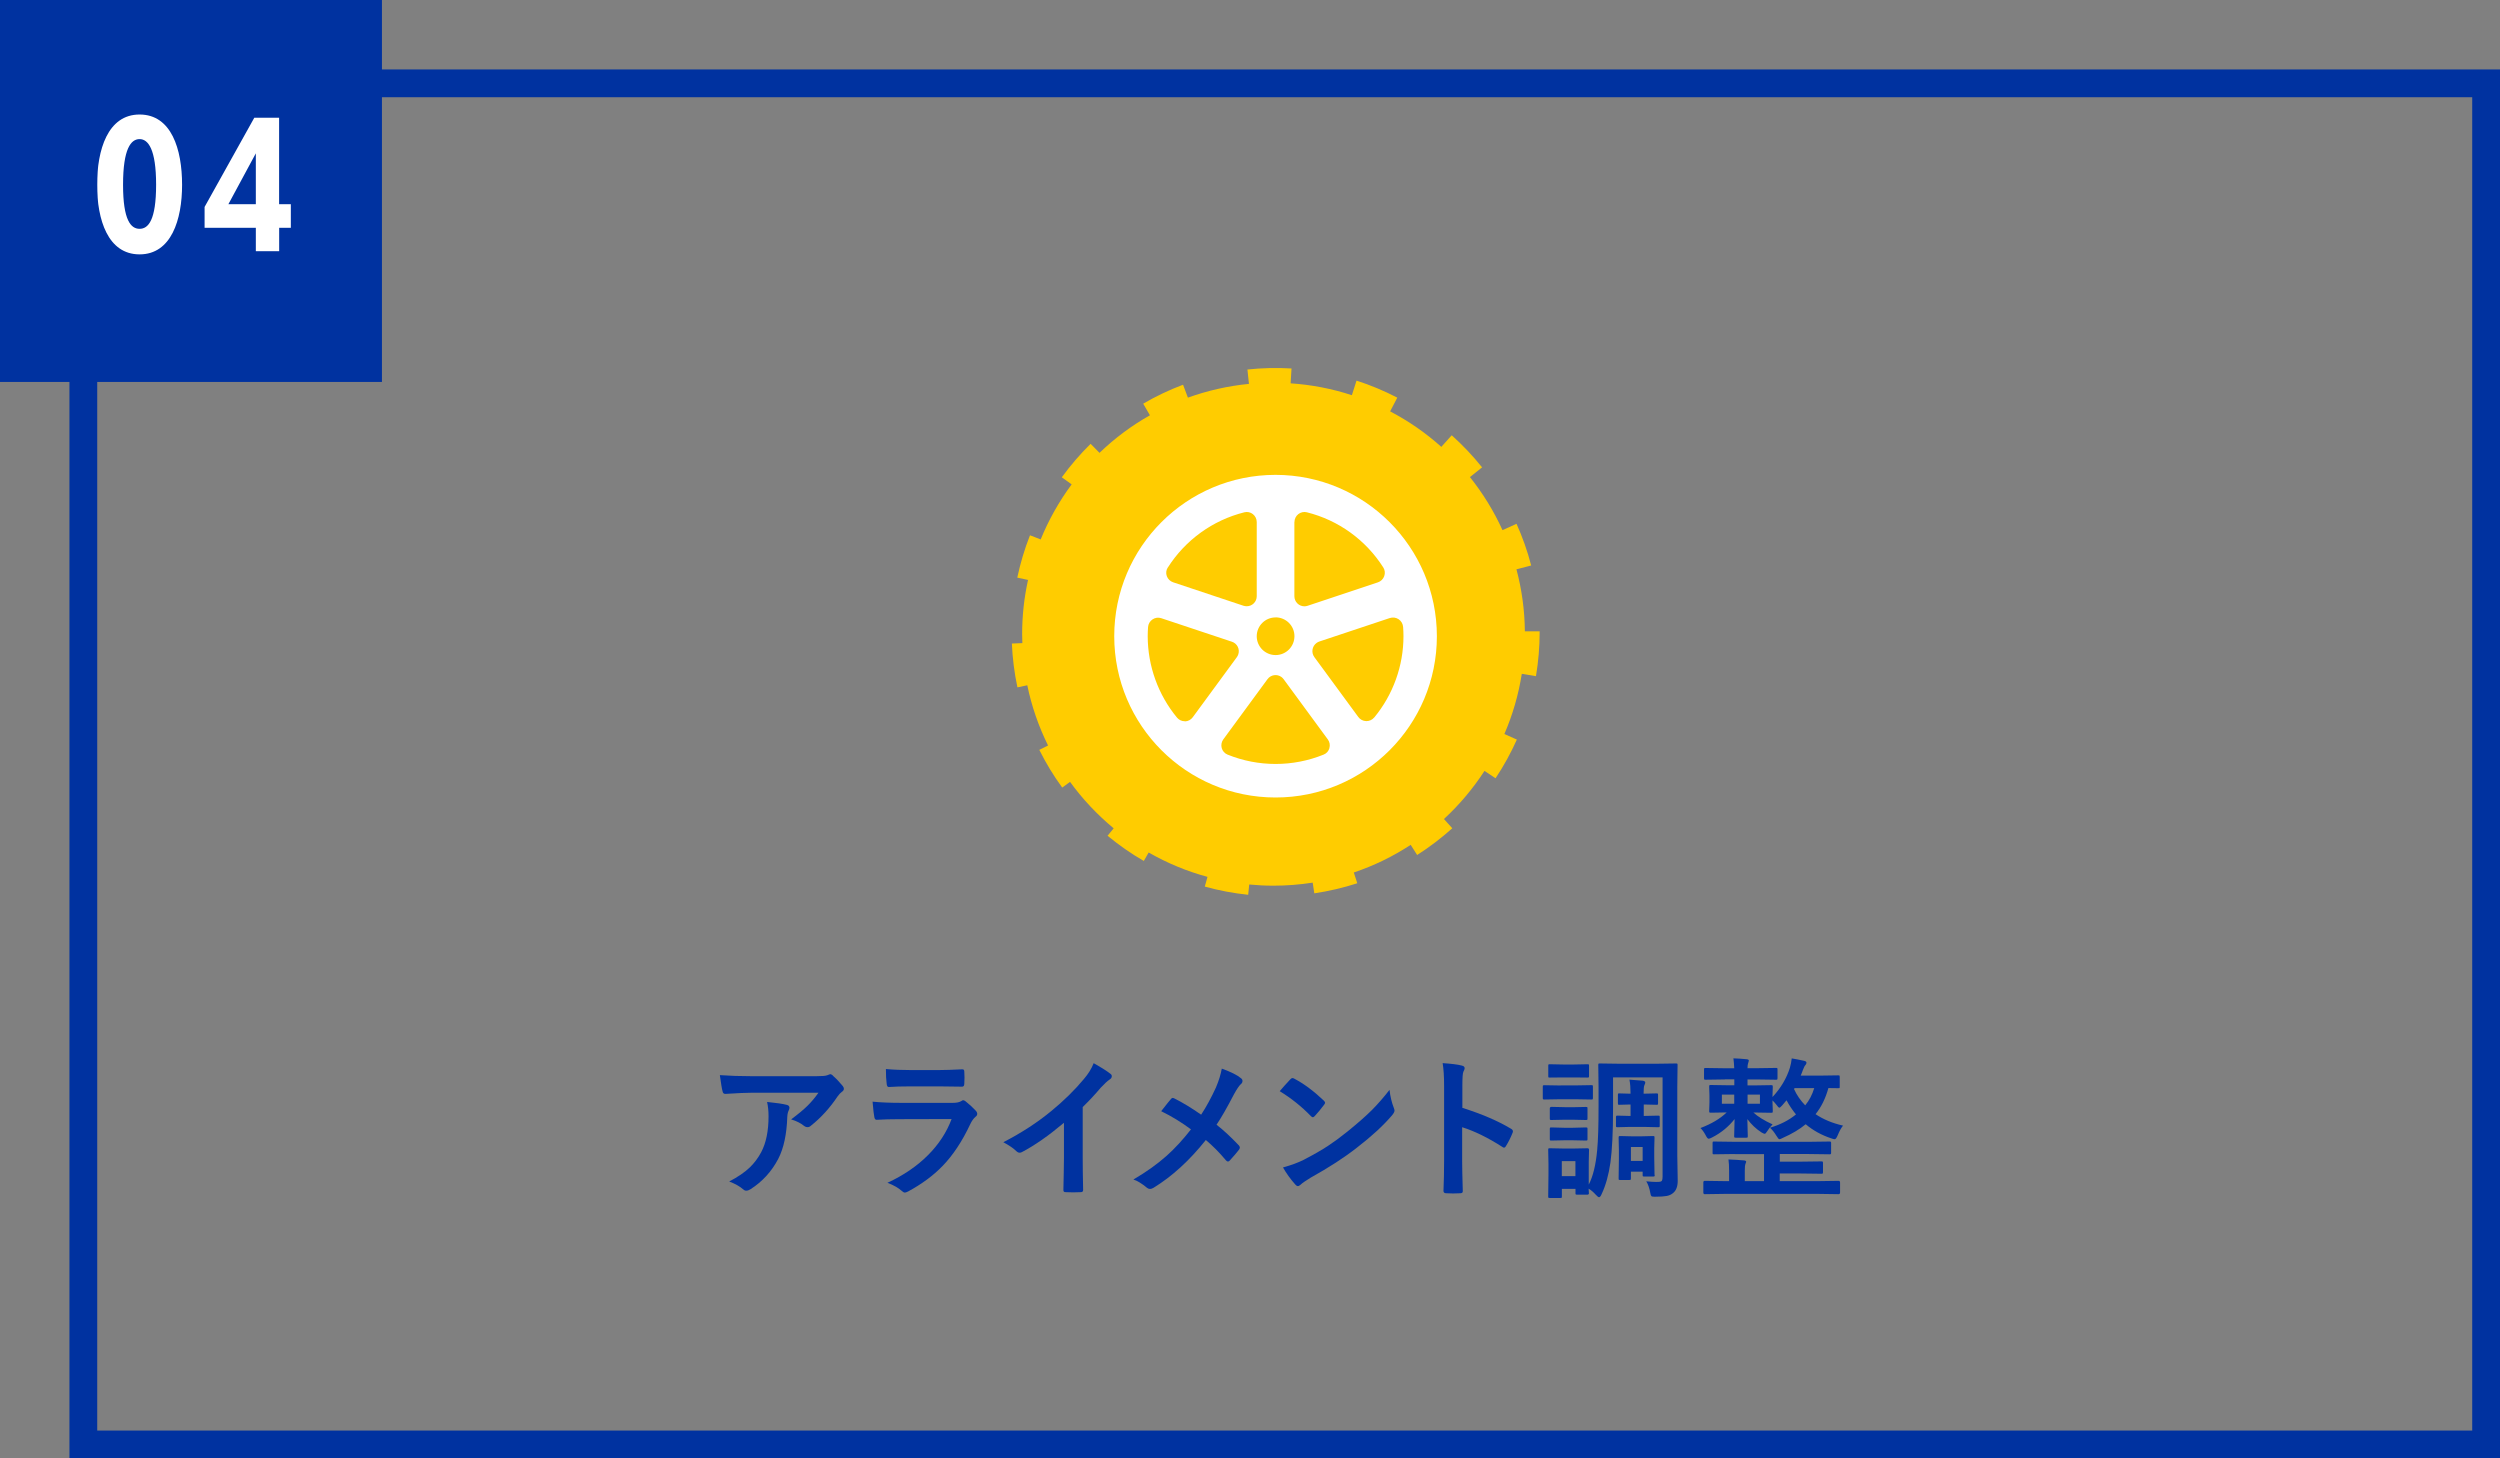 <?xml version="1.0" encoding="UTF-8"?><svg id="_レイヤー_2" xmlns="http://www.w3.org/2000/svg" width="360" height="210" viewBox="0 0 360 210"><rect x="0" y="0" width="360" height="210" fill="#808080" stroke="none"/><defs><style>.cls-1{fill:#fc0;}.cls-1,.cls-2,.cls-3{stroke-width:0px;}.cls-2{fill:#fff;}.cls-3{fill:#0032a0;}</style></defs><g id="_レイヤー_1-2"><path class="cls-3" d="M103.68,154.82c1.4.1,2.89.15,4.47.15h9.43c.79,0,1.3-.04,1.53-.13.25-.11.39-.16.42-.16.16,0,.33.1.5.31.4.34.84.81,1.32,1.39.11.14.17.27.17.4,0,.17-.1.32-.31.46-.18.13-.38.34-.59.63-1.1,1.65-2.38,3.07-3.87,4.25-.14.13-.29.19-.46.19-.19,0-.37-.07-.54-.21-.47-.38-1.07-.68-1.83-.91,1.01-.75,1.79-1.4,2.34-1.94.58-.57,1.11-1.2,1.6-1.9h-9.51c-.88,0-2.18.06-3.89.17-.21.01-.35-.1-.4-.33-.1-.34-.23-1.13-.4-2.36ZM105,170.14c1.26-.66,2.26-1.34,2.99-2.05.62-.6,1.16-1.32,1.61-2.15.72-1.35,1.07-3.08,1.07-5.2,0-.75-.07-1.44-.21-2.06,1.31.13,2.26.27,2.84.42.25.06.38.2.38.42,0,.11-.04.24-.11.39-.11.22-.18.52-.2.9-.08,2.51-.51,4.53-1.3,6.06-.95,1.82-2.28,3.28-4,4.38-.22.14-.43.21-.62.21-.16,0-.3-.07-.44-.2-.5-.44-1.17-.81-2-1.12Z"/><path class="cls-3" d="M125.66,158.64c1.12.11,2.47.17,4.05.17h7.54c.49,0,.88-.08,1.17-.25.11-.09.2-.13.28-.13.09,0,.2.05.33.15.59.47,1.08.92,1.48,1.36.14.15.21.3.21.46s-.08.3-.25.42c-.27.23-.52.57-.74,1.03-1.17,2.5-2.51,4.52-4.02,6.07-1.33,1.37-2.98,2.59-4.96,3.66-.21.1-.35.15-.44.15-.14,0-.3-.09-.48-.26-.47-.42-1.15-.81-2.04-1.15,2.32-1.07,4.28-2.41,5.87-4.01,1.54-1.55,2.66-3.27,3.37-5.17l-7.51.02c-1.22,0-2.32.03-3.3.09-.17,0-.28-.14-.32-.42-.07-.29-.15-1.02-.25-2.21ZM127.57,153.94c1.05.1,2.25.15,3.61.15h3.96c.89,0,2.04-.04,3.45-.11.18,0,.27.11.27.34.02.29.03.57.03.86s-.01.58-.03.86c0,.29-.1.44-.31.44h-.09l-3.1-.04h-4.35c-1.2,0-2.21.03-3.02.09-.19,0-.29-.16-.31-.48-.07-.51-.11-1.21-.11-2.11Z"/><path class="cls-3" d="M155.91,159.44v7.28c0,1.29.02,2.81.06,4.58v.06c0,.21-.11.31-.33.31-.36.02-.72.03-1.1.03s-.74-.01-1.1-.03c-.21,0-.31-.09-.31-.28v-.08c0-.34.02-1.16.05-2.44.02-.84.03-1.53.03-2.07v-5.12c-2.21,1.86-4.23,3.27-6.05,4.22-.1.06-.21.09-.33.09-.16,0-.31-.07-.46-.21-.42-.42-1.05-.85-1.89-1.3,2.6-1.34,4.91-2.84,6.93-4.51,1.79-1.47,3.35-3,4.68-4.6.64-.75,1.11-1.51,1.4-2.27,1.16.65,1.97,1.17,2.44,1.55.11.08.17.19.17.32,0,.19-.1.35-.31.48-.32.21-.76.62-1.31,1.21-.76.91-1.62,1.83-2.58,2.77Z"/><path class="cls-3" d="M172.98,160.49c.76-1.16,1.46-2.46,2.12-3.9.42-.99.69-1.89.84-2.71,1.3.47,2.23.93,2.77,1.39.14.11.21.23.21.38,0,.19-.08.35-.25.48-.23.2-.56.69-.99,1.47-1,1.93-1.84,3.39-2.5,4.36,1,.78,2.08,1.78,3.23,2.99.09.11.13.21.13.31,0,.06-.04.16-.11.28-.29.39-.74.91-1.34,1.57-.08.1-.17.15-.27.15-.09,0-.19-.06-.3-.19-.91-1.09-1.87-2.06-2.88-2.91-2.34,2.94-4.85,5.24-7.53,6.88-.19.11-.35.17-.5.17s-.3-.05-.42-.15c-.77-.64-1.43-1.04-1.98-1.21,1.85-1.08,3.44-2.22,4.78-3.41,1.2-1.07,2.37-2.35,3.51-3.81-1.35-1.01-2.78-1.88-4.29-2.62.8-1.02,1.29-1.63,1.45-1.8.07-.07.14-.11.21-.11.06,0,.15.03.27.09,1.2.6,2.47,1.38,3.82,2.32Z"/><path class="cls-3" d="M184.28,157.13c.37-.44.88-1.02,1.54-1.72.09-.11.2-.17.31-.17.06,0,.16.04.29.11,1.37.73,2.77,1.77,4.2,3.13.13.13.19.23.19.31s-.04.17-.13.28c-.48.64-.93,1.19-1.36,1.65-.12.11-.21.17-.27.17-.07,0-.17-.06-.28-.17-1.34-1.38-2.84-2.58-4.49-3.59ZM184.76,168.11c1.17-.32,2.17-.69,2.98-1.1,1.42-.74,2.6-1.41,3.53-2.03.82-.54,1.75-1.22,2.79-2.06,1.48-1.2,2.65-2.23,3.51-3.09.82-.83,1.67-1.79,2.52-2.89.11.97.32,1.82.61,2.57.07.17.11.31.11.42,0,.17-.12.39-.35.67-1.28,1.5-2.97,3.05-5.06,4.66-1.82,1.43-4.03,2.86-6.64,4.31-.77.47-1.26.81-1.47,1.02-.15.14-.28.21-.4.21s-.24-.08-.38-.24c-.68-.77-1.27-1.58-1.76-2.45Z"/><path class="cls-3" d="M210.58,159.53c2.76.87,5.1,1.87,6.99,3,.19.1.29.23.29.38,0,.06-.01.12-.04.19-.27.69-.59,1.33-.95,1.91-.09.17-.19.25-.29.25-.09,0-.17-.04-.25-.11-2.06-1.32-3.99-2.27-5.78-2.83v4.87c0,.8.03,2.24.09,4.31v.06c0,.18-.13.27-.4.27-.33.02-.66.03-.98.03s-.66-.01-.98-.03c-.28,0-.42-.11-.42-.33.06-1.42.09-2.86.09-4.33v-10.83c0-1.34-.07-2.42-.21-3.25,1.29.09,2.21.2,2.75.35.28.06.42.18.42.38,0,.12-.06.29-.18.5-.1.19-.15.88-.15,2.06v3.15Z"/><path class="cls-3" d="M224.75,156.3h2.04l2.35-.04c.11,0,.19.01.21.04.02.03.03.1.03.2v1.56c0,.13-.01.21-.04.24-.03.02-.1.03-.2.03l-2.35-.04h-2.04l-2.35.04c-.12,0-.19-.02-.21-.05-.02-.03-.03-.1-.03-.21v-1.56c0-.12.01-.19.04-.21.03-.02.1-.03.2-.03l2.35.04ZM228.81,171.78c0,.16-.07.25-.21.25h-1.49c-.12,0-.19-.01-.21-.04-.02-.03-.03-.1-.03-.2v-.59h-1.96v1.07c0,.12-.01.19-.04.21-.03.02-.1.03-.2.03h-1.47c-.12,0-.2-.01-.23-.04-.02-.03-.03-.1-.03-.2l.04-3.21v-1.41l-.04-2.06c0-.12.01-.19.04-.21.04-.02.11-.03.23-.03l2,.04h1.35l2.05-.04c.14,0,.21.08.21.25l-.04,1.7v3.28c.61-1.17,1.01-2.81,1.21-4.93.14-1.46.2-3.58.2-6.36v-2.79l-.04-3.13c0-.11.01-.18.04-.2.03-.02.1-.03.2-.03l2.86.04h5.22l2.86-.04c.12,0,.19.01.21.04.02.03.03.09.03.19l-.04,3.13v9.9l.06,3.64c0,.81-.22,1.4-.67,1.76-.24.21-.55.35-.91.42-.37.07-.95.11-1.74.11-.25,0-.41-.03-.47-.09-.06-.06-.11-.18-.14-.38-.13-.74-.33-1.32-.6-1.75.61.06,1.09.09,1.44.09.11,0,.22,0,.32-.01.26,0,.43-.06.5-.18.06-.1.09-.29.09-.56v-14.3h-7.13v4.47c0,3.38-.13,5.98-.38,7.8-.25,1.76-.67,3.27-1.26,4.52-.13.31-.25.46-.38.46-.09,0-.24-.11-.44-.33-.37-.41-.72-.71-1.06-.9,0,.18.02.34.03.47,0,.1.01.15.01.16ZM225.19,153.29h1.39l2-.04c.11,0,.19.01.21.04.02.03.03.09.03.19v1.47c0,.11-.02.18-.05.2-.02.01-.09.02-.19.02l-2-.02h-1.39l-2.01.02c-.11,0-.18-.01-.2-.03s-.03-.09-.03-.19v-1.47c0-.11.01-.18.04-.2.03-.02.09-.03.19-.03l2.01.04ZM225.28,159.44h1.18l1.87-.04c.13,0,.21.01.24.04.02.02.03.08.03.18v1.43c0,.11-.01.18-.04.2-.04.02-.11.03-.23.03l-1.87-.04h-1.18l-1.87.04c-.11,0-.19-.01-.21-.04-.02-.03-.03-.09-.03-.19v-1.43c0-.15.08-.23.25-.23l1.87.04ZM225.28,162.4h1.18l1.87-.05c.13,0,.21.01.24.04.02.03.03.1.03.2v1.41c0,.12-.01.19-.04.21-.04.02-.11.03-.23.03l-1.87-.04h-1.18l-1.87.04c-.11,0-.19-.01-.21-.04-.02-.03-.03-.1-.03-.2v-1.41c0-.11.01-.19.04-.21.03-.02.1-.03.2-.03l1.87.05ZM226.86,167.2h-1.96v2.16h1.96v-2.16ZM238.53,157.45c.11,0,.18.01.2.04.02.03.03.1.03.2v1.16c0,.11-.01.19-.04.21-.03.02-.09.03-.19.03l-1.74-.04h-.09v1.64h.26l1.8-.04c.11,0,.19.01.21.04.02.03.03.09.03.19v1.21c0,.11-.01.18-.04.2-.03.02-.1.03-.2.03l-1.8-.04h-2.48l-1.51.04c-.13,0-.21-.01-.24-.04-.02-.03-.03-.09-.03-.19v-1.21c0-.11.02-.18.05-.2.03-.02.1-.03.21-.03l1.51.04h.33v-1.64h-.14l-1.47.04c-.11,0-.18-.01-.19-.04-.01-.03-.02-.1-.02-.2v-1.16c0-.12.01-.19.03-.21s.08-.03.18-.03l1.47.04h.14v-.04c0-.77-.05-1.43-.16-1.98,1.12.08,1.76.13,1.93.15.24.05.35.13.35.25,0,.1-.04.24-.13.41-.07.15-.11.53-.11,1.15v.06h.09l1.74-.04ZM238.28,169.17c0,.11-.01.18-.04.21s-.09.04-.2.04h-1.26c-.11,0-.19-.01-.21-.04-.02-.03-.03-.1-.03-.2v-.46h-1.69v.95c0,.11-.01.18-.04.21s-.1.04-.21.04h-1.26c-.12,0-.2-.01-.23-.04-.02-.03-.03-.1-.03-.2l.04-2.84v-1.18l-.04-1.83c0-.12.02-.19.05-.21.03-.02.1-.03.21-.03l1.62.04h1.43l1.63-.04c.11,0,.18.01.2.04.02.03.03.1.03.2l-.04,1.51v1.32l.04,2.52ZM236.54,165.17h-1.69v2h1.69v-2Z"/><path class="cls-3" d="M248.37,155.44l-2.75.04c-.12,0-.19-.01-.21-.04-.02-.03-.03-.1-.03-.21v-1.21c0-.11.01-.18.04-.2.03-.02.1-.03.2-.03l2.75.04h1.36c-.03-.6-.07-1.08-.12-1.43.51.01,1.15.06,1.93.13.19.02.29.09.29.2,0,.06-.02.14-.05.21-.04.09-.05.14-.05.15-.06.18-.09.42-.09.73h1.34l2.75-.04c.11,0,.18.01.2.04.02.03.03.09.03.19v1.21c0,.12-.01.2-.04.23-.03.02-.09.03-.19.03l-2.75-.04h-1.34v.86h.9l2.5-.04c.12,0,.19.02.21.05.02.03.03.1.03.21l-.04,1.22v.23c1.18-1.27,2.02-2.67,2.5-4.2.13-.44.22-.89.27-1.36.52.08,1.11.2,1.79.35.22.05.33.14.33.26,0,.11-.04.22-.13.33-.11.09-.23.33-.38.72-.11.31-.21.58-.32.82h2.61l2.79-.04c.11,0,.18.02.2.05.01.02.02.09.02.21v1.36c0,.12-.01.19-.03.21-.02.01-.09.02-.19.02-.34,0-.81,0-1.41-.02-.41,1.48-1.02,2.73-1.85,3.76,1.11.75,2.43,1.3,3.96,1.65-.25.29-.51.75-.77,1.39-.16.38-.3.57-.44.57-.09,0-.26-.04-.5-.13-1.38-.46-2.61-1.13-3.67-2.03-.89.74-1.99,1.39-3.3,1.97-.24.13-.4.19-.48.19-.1,0-.25-.18-.46-.53-.25-.42-.55-.8-.9-1.13,1.47-.43,2.71-1.07,3.74-1.91-.52-.64-.98-1.32-1.36-2.04-.12.16-.33.4-.61.72-.21.24-.35.35-.42.35-.09,0-.24-.15-.44-.44-.17-.21-.35-.42-.55-.61v.29l.04,1.22c0,.13-.01.21-.04.24-.03.02-.1.03-.2.03l-2.5-.04h-.06c.68.61,1.6,1.18,2.77,1.71-.35.38-.59.68-.71.9-.19.31-.33.46-.42.46-.08,0-.24-.07-.48-.21-.77-.5-1.45-1.14-2.02-1.91,0,.52.02,1.07.04,1.68.01.43.02.68.02.76,0,.11-.01.19-.04.21-.03.02-.1.03-.2.03h-1.49c-.11,0-.18-.02-.2-.05-.02-.02-.03-.09-.03-.19,0-.29.02-1.1.06-2.44-.87,1.1-1.94,1.98-3.23,2.64-.24.13-.41.19-.5.19-.13,0-.28-.18-.46-.55-.25-.45-.49-.78-.73-.99,1.59-.6,2.85-1.35,3.78-2.25l-2.28.04c-.12,0-.19-.02-.21-.05-.02-.03-.03-.1-.03-.21l.04-1.22v-1.02l-.04-1.22c0-.13.01-.21.04-.24.03-.02.1-.03.2-.03l2.5.04h.88v-.86h-1.36ZM249.79,166.18l-2.95.04c-.11,0-.18-.01-.2-.04-.02-.03-.03-.09-.03-.19v-1.35c0-.12.01-.2.04-.23.03-.02.09-.03.19-.03l2.95.04h10.71l2.94-.04c.12,0,.19.02.21.05.02.03.03.1.03.2v1.35c0,.11-.01.17-.04.2s-.1.04-.21.04l-2.94-.04h-4.2v1.1h2.84l3.15-.04c.11,0,.18.02.2.05.02.03.03.1.03.21v1.27c0,.11-.01.18-.04.21s-.09.04-.2.04l-3.15-.04h-2.84v1.1h5.71l2.75-.04c.15,0,.23.08.23.24v1.44c0,.16-.08.24-.23.24l-2.75-.04h-13.77l-2.73.04c-.14,0-.21-.08-.21-.24v-1.44c0-.16.07-.24.21-.24l2.73.04h.77v-1.47c0-.69-.03-1.24-.09-1.65.82.03,1.57.08,2.26.14.19.02.29.09.29.21,0,.02-.04.13-.11.31-.06.16-.09.48-.09.97v1.49h2.77v-3.89h-4.26ZM247.95,158.94h1.78v-1.32h-1.78v1.32ZM253.43,158.94v-1.32h-1.78v1.32h1.78ZM261.26,156.69h-2.84l-.08.13c.39.87.93,1.65,1.61,2.35.58-.7,1.01-1.53,1.3-2.48Z"/><rect class="cls-3" width="55" height="55"/><path class="cls-2" d="M26.22,26.63c0,5-1.55,10-6.12,10s-6.12-5-6.12-10.02,1.53-10.12,6.12-10.12,6.12,5,6.12,10.12v.02ZM17.72,26.63c0,5.1,1.13,6.32,2.38,6.32s2.38-1.22,2.38-6.35-1.15-6.57-2.38-6.57-2.38,1.35-2.38,6.57v.02Z"/><path class="cls-2" d="M40.2,29.4h1.68v3.4h-1.68v3.37h-3.36v-3.37h-7.38v-3l7.16-12.85h3.57v12.45ZM36.84,29.4v-7.32l-3.95,7.32h3.95Z"/><path class="cls-3" d="M356,14v192H14V14h342M360,10H10v200h350V10h0Z"/><path class="cls-1" d="M219.58,90.88c-.03-3.01-.44-5.99-1.21-8.9l2.12-.55c-.53-2.06-1.24-4.06-2.11-6l-2.02.91c-1.24-2.73-2.82-5.3-4.69-7.64l1.75-1.4c-1.33-1.66-2.79-3.2-4.37-4.62l-1.5,1.67c-2.23-2-4.71-3.72-7.37-5.11l1.03-1.98c-1.89-.98-3.85-1.8-5.87-2.45l-.67,2.1c-2.86-.94-5.82-1.51-8.82-1.71l.13-2.14c-2.12-.12-4.24-.08-6.35.15l.22,2.07c-3,.29-5.95.96-8.79,1.98l-.7-1.86c-1.99.75-3.91,1.66-5.74,2.73l.97,1.67c-2.64,1.49-5.08,3.31-7.26,5.41l-1.28-1.3c-1.51,1.49-2.9,3.1-4.15,4.82l1.42,1.02c-1.81,2.45-3.31,5.11-4.46,7.93l-1.54-.6c-.78,1.98-1.39,4.02-1.83,6.1l1.55.33c-.57,2.57-.85,5.18-.85,7.81,0,.43.02.86.03,1.29l-1.51.06c.09,2.12.36,4.23.8,6.31l1.42-.3c.62,3,1.63,5.92,2.99,8.67l-1.26.63c.95,1.9,2.05,3.72,3.3,5.43l1.13-.82c1.8,2.49,3.92,4.73,6.28,6.69l-.88,1.07c1.64,1.35,3.38,2.57,5.22,3.63l.7-1.22c2.66,1.53,5.51,2.71,8.47,3.51l-.39,1.4c2.05.57,4.14.96,6.25,1.18l.15-1.48c1.15.11,2.31.17,3.49.17,1.89,0,3.78-.15,5.65-.44l.23,1.54c2.1-.31,4.17-.8,6.19-1.45l-.5-1.55c2.89-.97,5.64-2.31,8.19-3.98l.93,1.46c1.79-1.14,3.48-2.43,5.06-3.85l-1.2-1.33c2.23-2.06,4.19-4.39,5.84-6.93l1.59,1.06c1.18-1.77,2.2-3.63,3.07-5.57l-1.8-.8c1.2-2.77,2.04-5.68,2.51-8.67l2.04.34c.35-2.09.53-4.21.53-6.33v-.13h-2.12Z"/><path class="cls-2" d="M183.68,68.38c-12.83,0-23.23,10.4-23.23,23.23s10.4,23.23,23.23,23.23,23.23-10.4,23.23-23.23h0c-.01-12.83-10.41-23.22-23.23-23.23ZM186.4,75.18c0-.45.21-.88.56-1.15.35-.27.8-.37,1.23-.26h0c4.55,1.14,8.48,3.98,11,7.94.24.37.29.83.14,1.25-.15.43-.49.76-.92.9l-10.11,3.37c-.15.05-.31.08-.46.08-.8,0-1.45-.65-1.45-1.45v-10.66ZM183.68,88.9c1.5,0,2.72,1.21,2.72,2.71s-1.21,2.72-2.71,2.72-2.72-1.21-2.72-2.71h0c0-1.5,1.22-2.71,2.71-2.71h0ZM168.17,81.72c2.52-3.96,6.46-6.81,11.02-7.95.43-.11.88-.01,1.22.26.35.27.56.7.56,1.14v10.69c0,.79-.64,1.44-1.44,1.44-.16,0-.31-.03-.46-.07l-10.14-3.38c-.42-.14-.76-.47-.91-.89-.15-.41-.1-.87.14-1.24h0ZM170.65,103.86h-.05c-.43,0-.83-.19-1.1-.51-2.73-3.3-4.22-7.45-4.23-11.73,0-.44.02-.89.05-1.32.03-.45.27-.86.65-1.11.37-.25.83-.31,1.25-.17l10.18,3.39c.76.25,1.17,1.07.91,1.83-.05.14-.12.28-.21.4l-6.34,8.64c-.26.36-.68.59-1.13.6h0ZM191.44,107.73c-.12.42-.42.77-.83.93-4.44,1.8-9.41,1.8-13.85,0-.41-.17-.71-.51-.83-.93-.12-.43-.04-.89.22-1.25l6.37-8.68c.47-.64,1.37-.78,2.01-.31.12.09.22.19.31.31l6.37,8.68c.27.36.35.83.22,1.26h0ZM197.88,103.32c-.27.33-.68.52-1.11.52h-.04c-.45-.01-.88-.23-1.14-.6l-6.32-8.61c-.48-.65-.34-1.56.31-2.04.12-.09.26-.16.4-.21l10.15-3.38c.43-.14.9-.08,1.27.17.38.25.62.67.65,1.13.03.43.05.87.05,1.3,0,4.28-1.49,8.42-4.21,11.72h0Z"/></g></svg>